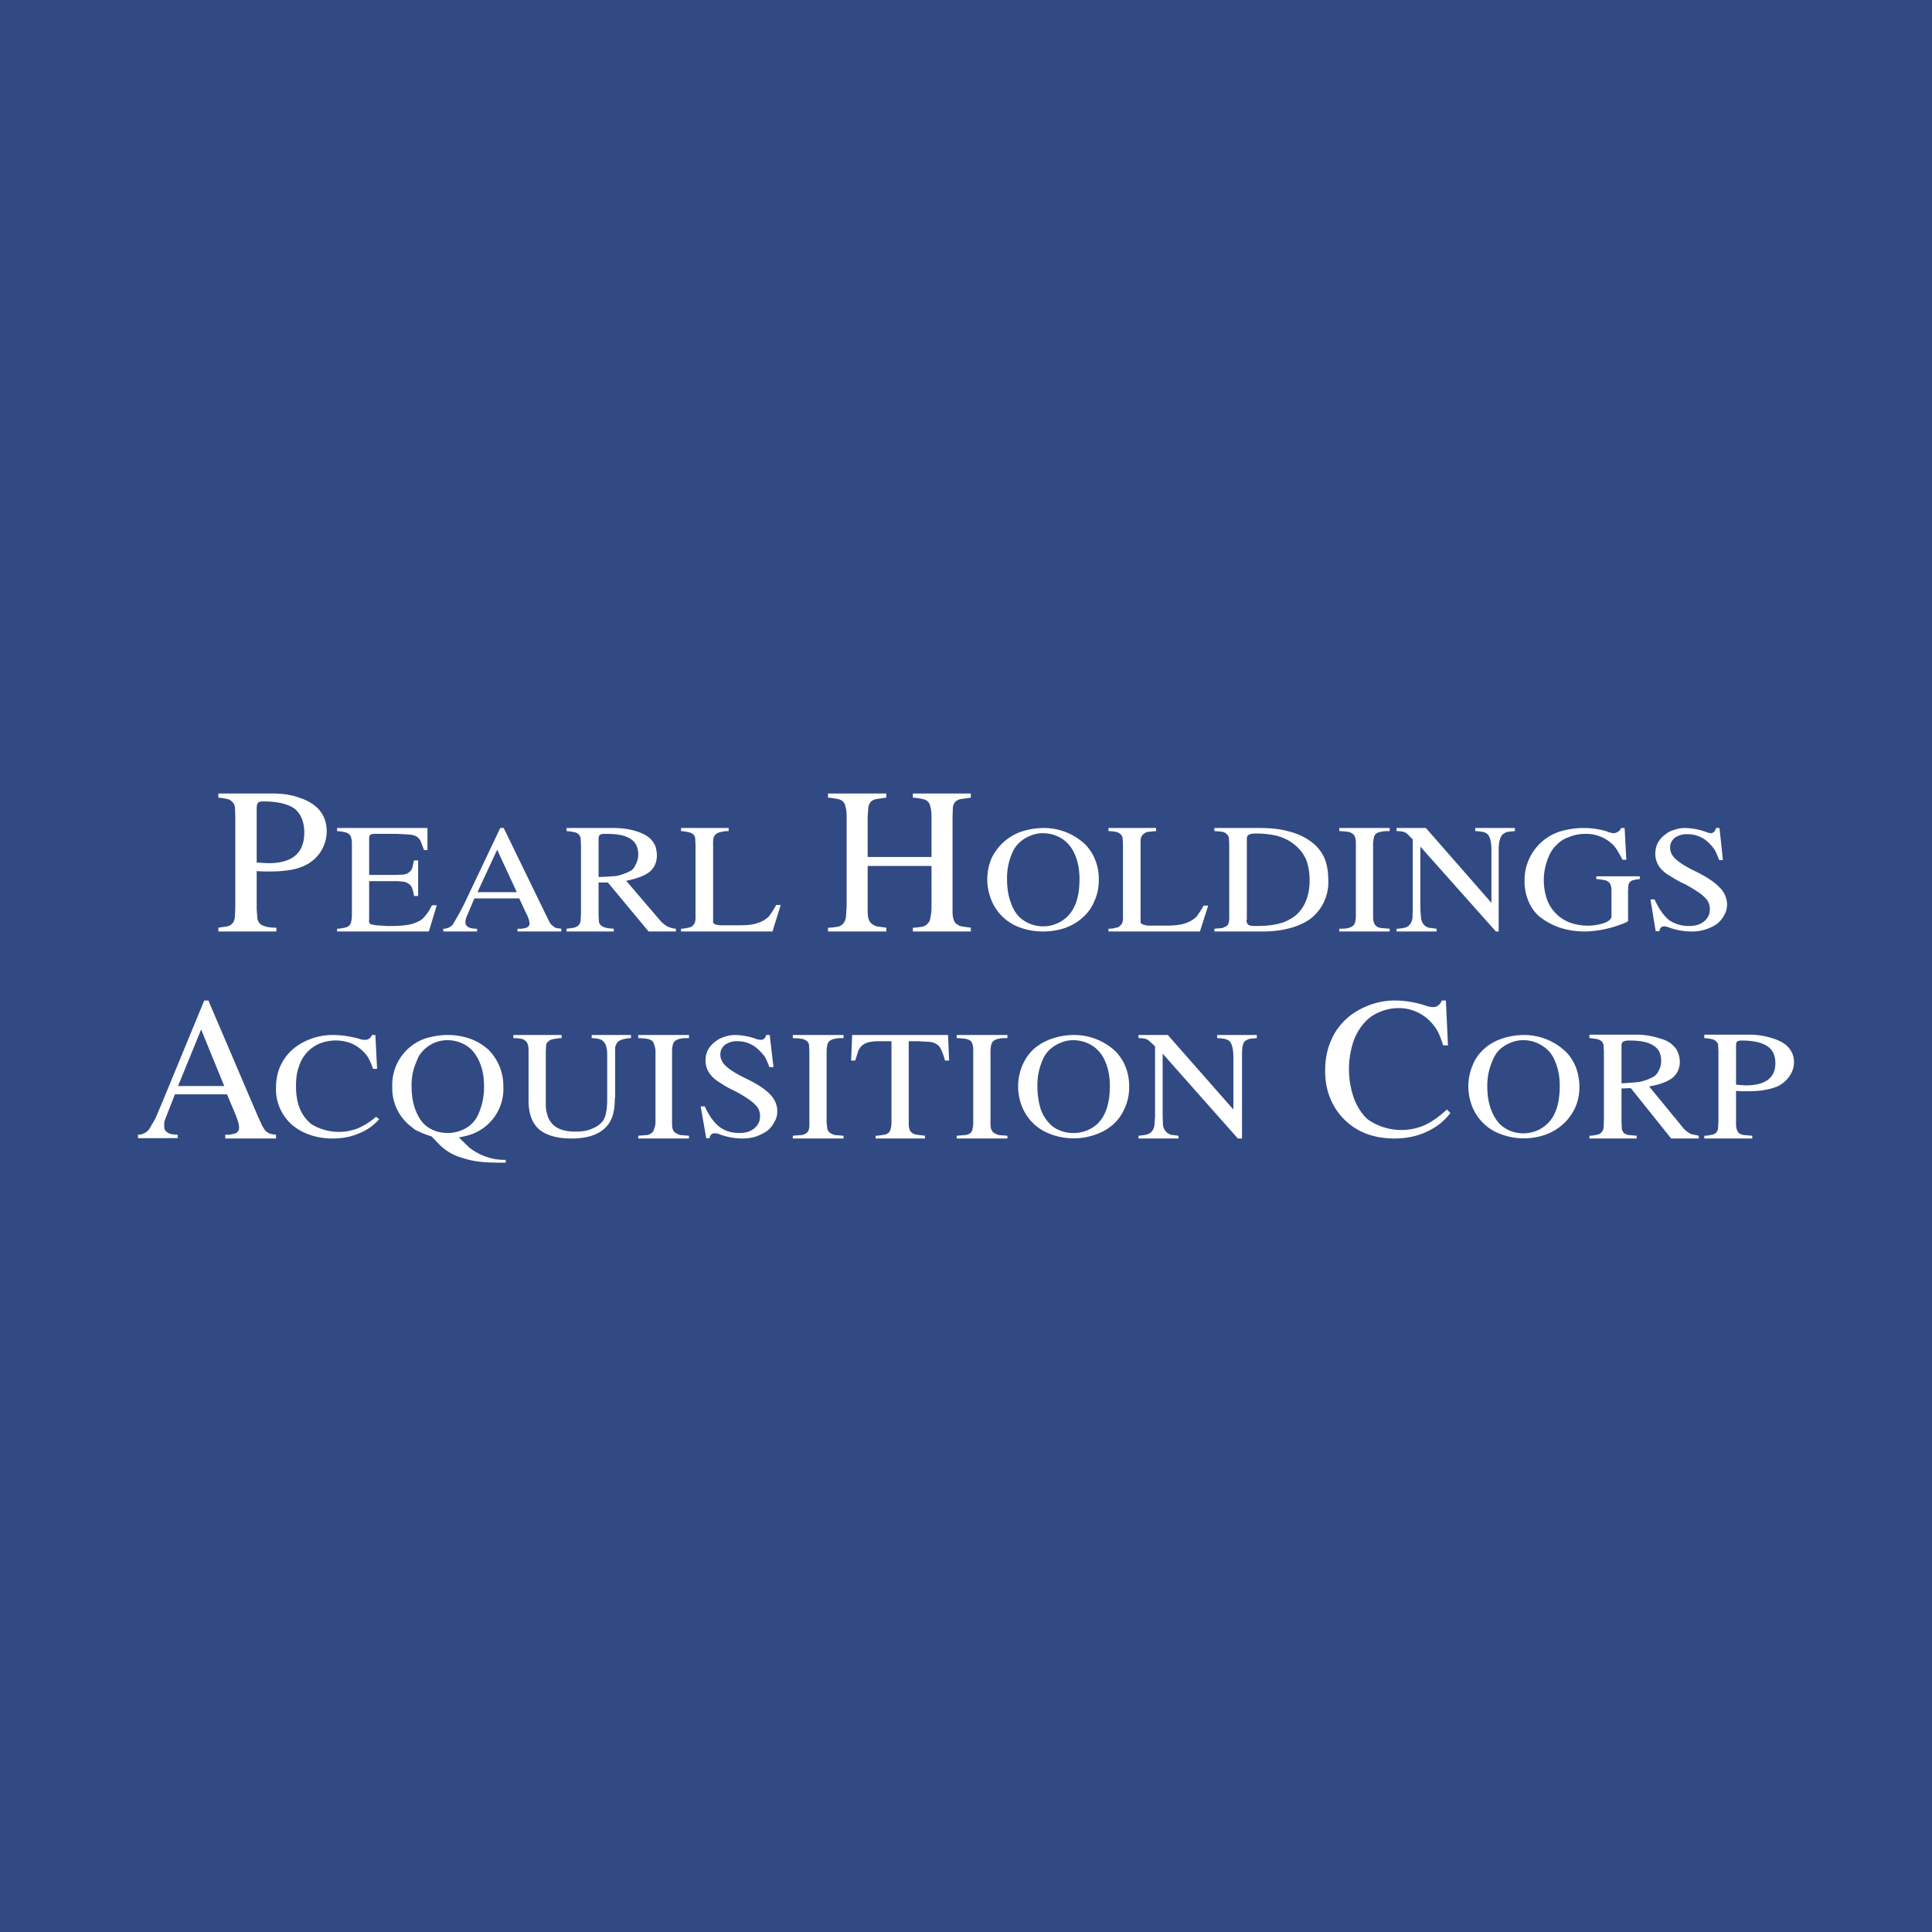 <!-- by Finnhub --><svg width="56" height="56" viewBox="0 0 56 56" xmlns="http://www.w3.org/2000/svg"><path fill="#324A83" d="M0 0h56v56H0z"/><path d="m7.44 26.35.02.27a.3.3 0 0 0 .08.16c.05.04.1.06.18.08.07.02.17.03.29.03V27H6.33v-.11l.26-.04a.29.29 0 0 0 .16-.1c.03-.04.05-.1.06-.17l.01-.3v-2.62l-.01-.26a.27.27 0 0 0-.07-.15.3.3 0 0 0-.15-.09 1.71 1.71 0 0 0-.26-.04V23H7.9c.3 0 .56.04.8.13.24.08.42.2.54.33.16.18.23.4.23.64a1.1 1.1 0 0 1-.58.96c-.13.07-.28.12-.44.15-.17.03-.37.05-.6.05h-.21l-.2-.01v1.1Zm0-1.35a8 8 0 0 0 .34.02c.7 0 1.04-.3 1.04-.89 0-.31-.1-.54-.28-.69-.2-.14-.5-.21-.9-.21-.08 0-.14.01-.16.04-.02.02-.04.08-.04.16V25ZM27 24.84v-1.18c0-.1-.01-.2-.03-.26a.28.28 0 0 0-.07-.16.28.28 0 0 0-.16-.08 1.93 1.93 0 0 0-.28-.04V23h1.68v.12l-.28.04a.31.31 0 0 0-.17.08.3.3 0 0 0-.07.16l-.01.26v2.69c0 .1 0 .2.02.26a.3.3 0 0 0 .07.15c.04.04.1.07.16.09l.28.04V27h-1.68v-.11c.11 0 .2-.02.28-.03a.3.3 0 0 0 .16-.1c.04-.04.06-.1.07-.18.02-.08.03-.18.03-.3V25.1h-1.85v1.25c0 .1 0 .2.02.26a.3.3 0 0 0 .08.15c.04.04.1.07.16.09l.28.04V27H24v-.11c.12 0 .22-.02.29-.03a.3.3 0 0 0 .16-.1c.03-.04.06-.1.07-.18l.02-.3v-2.62c0-.1-.01-.2-.03-.26a.28.28 0 0 0-.07-.16.28.28 0 0 0-.16-.08 1.94 1.94 0 0 0-.28-.04V23h1.69v.12l-.28.04a.31.31 0 0 0-.17.08.33.33 0 0 0-.07.16l-.02.26v1.18H27ZM8 33H6.53v-.11h.12a1.2 1.2 0 0 0 .14-.03l.06-.02a.18.18 0 0 0 .06-.07.16.16 0 0 0 .02-.08c0-.1-.04-.23-.11-.4l-.24-.57H5.07l-.27.69-.04.12v.11c0 .08.02.14.09.18.06.05.16.07.3.07v.1H4v-.1a.4.4 0 0 0 .33-.17l.17-.29.22-.52L5.92 29h.12l1.44 3.37.12.26c.04.07.07.12.11.16.04.03.08.06.12.07.05.02.1.02.17.03v.1Zm-1.5-1.52-.67-1.64-.67 1.64H6.5ZM41.83 30.3a2.5 2.5 0 0 0-.17-.43 1.44 1.44 0 0 0-.23-.29 1.27 1.27 0 0 0-.9-.36c-.2 0-.4.05-.58.13-.18.08-.33.2-.45.35a1.6 1.6 0 0 0-.29.55 2.55 2.55 0 0 0 .04 1.6c.1.25.23.45.4.6a1.7 1.7 0 0 0 1.63.17c.22-.1.43-.25.66-.46l.1.1c-.18.24-.41.42-.7.55-.28.13-.59.19-.93.19-.3 0-.57-.05-.81-.14a1.83 1.83 0 0 1-1.04-1.02c-.1-.24-.15-.5-.15-.8 0-.34.06-.64.18-.9.12-.28.3-.5.53-.69.18-.14.39-.25.61-.33.23-.08.46-.12.7-.12.29 0 .58.05.87.14.1.04.18.05.24.05s.1-.01.15-.05a.26.26 0 0 0 .1-.14h.12l.06 1.3h-.14ZM12.43 27H9.77v-.08c.09 0 .16-.02.22-.03.05-.01.1-.03.13-.06a.22.22 0 0 0 .06-.12.87.87 0 0 0 .02-.19v-2.03c0-.08 0-.14-.02-.2a.2.2 0 0 0-.06-.11.3.3 0 0 0-.13-.06 1.3 1.3 0 0 0-.22-.03V24h2.62v.64h-.1l-.09-.24a.33.33 0 0 0-.12-.15.5.5 0 0 0-.21-.06l-.34-.02h-.67c-.06 0-.1.01-.13.03-.02.02-.03.06-.03.12v1.04h.76l.24-.01a.34.34 0 0 0 .15-.06.28.28 0 0 0 .1-.13l.05-.22h.12v1.03H12a1.4 1.4 0 0 0-.05-.22.27.27 0 0 0-.1-.13.31.31 0 0 0-.14-.06 1.61 1.61 0 0 0-.25-.02h-.76v1.1a.4.4 0 0 0 0 .1l.04.05.16.03.32.02h.14c.17 0 .32-.01.44-.03a.9.9 0 0 0 .3-.09c.1-.04.17-.1.23-.18.06-.07.13-.17.19-.3h.14l-.23.76ZM16.26 27H15v-.08h.11a1.23 1.23 0 0 0 .12-.02l.05-.02a.14.14 0 0 0 .05-.05.1.1 0 0 0 .02-.06.77.77 0 0 0-.1-.3l-.2-.43h-1.3l-.22.52a.43.43 0 0 0-.04.18c0 .05.03.1.08.13s.14.05.26.05V27h-.98v-.08c.06 0 .1-.01.15-.03a.33.33 0 0 0 .13-.1 8.97 8.97 0 0 0 .33-.6L14.5 24h.1l1.23 2.53.1.2c.03.05.06.09.1.11.03.03.06.05.1.06l.14.02V27Zm-1.28-1.14-.57-1.23-.57 1.23h1.14ZM19.6 27h-.8l-1.18-1.42h-.27v.94l.01.2c.01.04.03.08.07.11a.3.3 0 0 0 .13.06c.06.02.13.02.23.03V27h-1.37v-.08l.22-.03c.06-.02.1-.04.13-.07a.24.24 0 0 0 .06-.13l.01-.22v-1.98l-.01-.19a.21.21 0 0 0-.06-.12.26.26 0 0 0-.13-.06 1.57 1.57 0 0 0-.22-.03V24h1.36c.25 0 .46.03.65.09.2.06.34.14.43.23.06.06.1.13.14.21.02.08.04.17.04.26 0 .2-.07.36-.21.48-.14.11-.37.2-.68.26l1.01 1.18c.07.07.14.12.2.15s.14.05.23.06V27Zm-2.25-1.58a7.69 7.69 0 0 0 .52-.03 1.48 1.48 0 0 0 .35-.12c.1-.04.16-.1.2-.2a.6.6 0 0 0 .08-.3c0-.2-.07-.36-.22-.45-.14-.1-.37-.15-.69-.15-.1 0-.16 0-.2.03-.03.02-.04.07-.04.13v1.1ZM22.63 26.23l-.24.77h-2.65v-.08c.08 0 .16-.02.21-.03.06-.01.1-.03.13-.06a.22.22 0 0 0 .07-.12.86.86 0 0 0 .01-.19v-2.03l-.01-.2a.2.2 0 0 0-.06-.11.3.3 0 0 0-.14-.06 1.3 1.3 0 0 0-.21-.03V24h1.38v.09c-.1 0-.17.01-.23.03a.25.25 0 0 0-.14.06.22.22 0 0 0-.07.12.87.87 0 0 0-.01.19V26.75l.07.05.13.02h.55c.21 0 .39-.01.52-.06a.82.82 0 0 0 .35-.2 3.19 3.19 0 0 0 .21-.33h.13ZM30.27 24a1.74 1.74 0 0 1 1.2.49c.12.13.22.28.28.45.07.17.1.36.1.56 0 .22-.04.42-.12.6-.08.2-.19.35-.33.48a1.5 1.5 0 0 1-.51.31c-.2.07-.41.11-.65.11-.24 0-.46-.04-.66-.11a1.4 1.4 0 0 1-.84-.79 1.57 1.57 0 0 1 0-1.22 1.5 1.5 0 0 1 .85-.77c.21-.07.43-.11.68-.11Zm-.05.15a.94.94 0 0 0-.39.09.98.98 0 0 0-.32.22.83.83 0 0 0-.14.2 1.78 1.78 0 0 0-.18.83c0 .27.04.5.12.7.07.2.18.36.32.46a1 1 0 0 0 .61.2 1 1 0 0 0 .65-.24c.27-.23.4-.6.4-1.13 0-.26-.04-.48-.12-.68-.08-.2-.19-.34-.33-.45-.18-.13-.39-.2-.62-.2ZM35.02 26.25l-.24.75h-2.65v-.08c.09 0 .16-.01.21-.03.06 0 .1-.03.13-.06a.21.21 0 0 0 .07-.11.82.82 0 0 0 .01-.19v-2.05l-.01-.19a.2.2 0 0 0-.06-.11.3.3 0 0 0-.14-.07 1.32 1.32 0 0 0-.21-.02V24h1.38v.09l-.23.02a.26.26 0 0 0-.14.07.21.21 0 0 0-.07.11.83.83 0 0 0-.01.19v2.27l.07.05.13.03h.55c.21 0 .39-.02.53-.06.14-.05.25-.11.34-.2a3.1 3.1 0 0 0 .21-.32h.13ZM35.63 24.48l-.01-.2a.18.18 0 0 0-.06-.1.24.24 0 0 0-.13-.07 2.33 2.33 0 0 0-.23-.02V24h1.33c.31 0 .59.03.83.1.25.06.45.16.62.28.17.12.3.27.39.45.09.18.13.43.13.66a1.34 1.34 0 0 1-.54 1.16c-.15.1-.35.2-.6.26-.23.06-.49.09-.76.09h-1.4v-.08l.23-.02.13-.06a.21.21 0 0 0 .06-.12.83.83 0 0 0 .01-.19v-2.05Zm.5 2.18c0 .07.02.12.06.15.03.02.1.03.2.03.22 0 .4-.01.55-.04.16-.03.3-.07.42-.14.4-.2.6-.62.6-1.14 0-.24-.04-.51-.15-.7-.1-.18-.25-.33-.45-.45a1.38 1.38 0 0 0-.42-.16 2.73 2.73 0 0 0-.55-.05c-.1 0-.17.02-.2.04-.04.02-.05.07-.05.13v2.33ZM39.3 24.48c0-.08 0-.15-.02-.2a.18.18 0 0 0-.07-.11.3.3 0 0 0-.14-.06 2.39 2.39 0 0 0-.25-.02V24h1.46v.09c-.1 0-.18 0-.25.02a.3.3 0 0 0-.15.06.2.2 0 0 0-.06.12.85.85 0 0 0-.02.19v2.05c0 .08 0 .14.02.2.01.04.03.08.07.11.03.03.08.05.15.06l.24.02V27h-1.46v-.08c.1 0 .18 0 .25-.02a.3.3 0 0 0 .14-.06.2.2 0 0 0 .07-.11.87.87 0 0 0 .02-.2v-2.05ZM43.36 27l-2.19-2.46v1.82l.02.27c.02.07.04.13.08.17.03.04.08.07.14.09l.23.03V27h-1.16v-.08c.1 0 .18-.02.24-.03a.26.26 0 0 0 .15-.1c.03-.03.05-.09.07-.16l.01-.27v-2.03l-.12-.12a.37.37 0 0 0-.1-.08.33.33 0 0 0-.11-.03.68.68 0 0 0-.14-.01V24h.85l1.9 2.17v-1.53c0-.26-.05-.43-.15-.49a.4.4 0 0 0-.12-.04 1.28 1.28 0 0 0-.2-.02V24h1.15v.09l-.21.02a.44.44 0 0 0-.11.05c-.1.06-.15.22-.15.48V27h-.08ZM47.53 25.48a.93.93 0 0 0-.18.03.21.21 0 0 0-.1.05.19.19 0 0 0-.05.1l-.01.15v.89a.92.92 0 0 1-.22.1 3.2 3.2 0 0 1-1.02.2c-.28 0-.53-.04-.76-.12-.23-.08-.43-.2-.6-.34a1.23 1.23 0 0 1-.3-.45 1.5 1.5 0 0 1-.1-.56 1.48 1.48 0 0 1 1-1.42 2.38 2.38 0 0 1 1.36-.02c.1.04.17.06.22.06.05 0 .1-.02.14-.05a.2.2 0 0 0 .08-.1h.1l.05.92h-.11a4.32 4.32 0 0 0-.17-.3.82.82 0 0 0-.18-.2 1.1 1.1 0 0 0-.72-.25c-.18 0-.34.03-.5.1-.15.05-.27.14-.38.26-.1.1-.18.25-.24.43a1.72 1.72 0 0 0 0 1.11 1.13 1.13 0 0 0 .66.67 1.53 1.53 0 0 0 1.01.01c.06-.02.1-.05.14-.08.04-.03.06-.07.06-.1v-.7c0-.08 0-.15-.02-.2a.17.17 0 0 0-.06-.1.24.24 0 0 0-.13-.06 1.5 1.5 0 0 0-.23-.03v-.08h1.26v.08ZM49.95 24.93h-.12a2.09 2.09 0 0 0-.13-.3 1.51 1.51 0 0 0-.18-.21.86.86 0 0 0-.6-.24.6.6 0 0 0-.37.1.35.35 0 0 0-.14.3c0 .12.06.23.17.33.11.1.3.22.55.34.33.16.57.32.71.47a.7.7 0 0 1 .22.49c0 .1-.02.21-.08.31a.8.8 0 0 1-.2.25 1.27 1.27 0 0 1-.72.23 1.93 1.93 0 0 1-.72-.13.42.42 0 0 0-.1-.02.12.12 0 0 0-.1.04.16.16 0 0 0-.04.1h-.11l-.15-.92h.12c.12.27.26.47.42.6.16.11.35.17.57.17.19 0 .33-.04.44-.13.11-.09.17-.2.17-.35a.47.47 0 0 0-.07-.26 1.08 1.08 0 0 0-.28-.25 3.47 3.47 0 0 0-.45-.26 2.83 2.83 0 0 1-.35-.2c-.1-.05-.18-.12-.25-.19a.65.65 0 0 1-.18-.45c0-.24.1-.43.3-.57.07-.06.16-.1.26-.13a.9.9 0 0 1 .29-.05 1.86 1.86 0 0 1 .66.13.5.5 0 0 0 .1.02c.07 0 .12-.05.15-.15h.1l.1.93ZM10.81 30.98a1.76 1.76 0 0 0-.14-.33 1.11 1.11 0 0 0-.52-.42 1.26 1.26 0 0 0-.89.02 1.05 1.05 0 0 0-.6.68c-.06.16-.08.34-.08.54 0 .25.03.47.11.66.08.2.2.34.33.45a1.52 1.52 0 0 0 1.34.13 2 2 0 0 0 .54-.34l.09.07a1.5 1.5 0 0 1-.58.41c-.23.1-.48.15-.77.15a2 2 0 0 1-.67-.11c-.2-.07-.37-.17-.52-.3A1.37 1.37 0 0 1 8 31.53c0-.25.05-.48.15-.68.1-.2.24-.37.43-.51A1.82 1.82 0 0 1 9.65 30c.25 0 .49.04.73.1.08.03.14.04.2.04a.2.2 0 0 0 .2-.14h.1l.05.98h-.12ZM14.66 33.7h-.2c-.4 0-.74-.03-1.03-.13-.3-.08-.52-.22-.7-.4l-.22-.23a2.8 2.8 0 0 1-.41-.16c-.06-.02-.1-.06-.15-.1a1.4 1.4 0 0 1-.58-1.18 1.42 1.42 0 0 1 .96-1.4c.2-.06.42-.1.65-.1.24 0 .45.04.65.11s.37.18.51.3a1.48 1.48 0 0 1 .45 1.08 1.4 1.4 0 0 1-.71 1.29 1.59 1.59 0 0 1-.35.14l-.23.05.3.29a1.68 1.68 0 0 0 .67.32c.12.03.25.04.39.04v.08Zm-1.7-3.55a.97.97 0 0 0-.84.5l-.1.25a1.7 1.7 0 0 0-.09.6c0 .25.04.49.12.69.08.2.18.35.32.46.18.13.38.19.61.19.15 0 .28-.03.4-.08a.87.87 0 0 0 .46-.41 1.9 1.9 0 0 0 .19-.86c0-.26-.04-.49-.12-.68-.08-.2-.19-.35-.33-.46-.18-.13-.38-.2-.62-.2ZM17.82 31.83c0 .17-.01.3-.04.42-.02.1-.06.2-.12.3-.2.3-.56.45-1.1.45-.43 0-.74-.1-.94-.27-.2-.18-.3-.46-.3-.84v-1.41c0-.08 0-.15-.02-.2a.2.2 0 0 0-.06-.1.24.24 0 0 0-.13-.07 1.49 1.49 0 0 0-.23-.02V30h1.4v.09c-.1 0-.19.02-.25.03a.27.27 0 0 0-.13.06.21.21 0 0 0-.07.1l-.01.2v1.44c0 .14 0 .25.03.34.02.09.05.17.1.24.13.2.37.3.72.3.19 0 .36-.02.5-.09a.67.67 0 0 0 .32-.24.67.67 0 0 0 .08-.24c.02-.09.03-.21.03-.36v-1.23c0-.11 0-.2-.02-.27a.33.33 0 0 0-.07-.16.26.26 0 0 0-.13-.09.98.98 0 0 0-.23-.03V30h1.14v.09c-.1 0-.18.02-.25.04a.3.3 0 0 0-.14.08.33.33 0 0 0-.07.16v1.47ZM19 30.48c0-.09-.02-.15-.04-.2a.18.18 0 0 0-.06-.11.31.31 0 0 0-.15-.06 2.39 2.39 0 0 0-.25-.02V30h1.47v.09c-.1 0-.2 0-.25.02a.31.31 0 0 0-.15.06.2.2 0 0 0-.07.12.85.85 0 0 0-.02.19v2.05c0 .08 0 .14.02.2.01.04.04.08.07.1.04.03.09.05.15.07l.25.02V33H18.5v-.08l.25-.02a.3.3 0 0 0 .14-.06.2.2 0 0 0 .07-.12c.02-.05.04-.11.04-.2v-2.04ZM22.42 30.93h-.12a2.08 2.08 0 0 0-.13-.3 1.51 1.51 0 0 0-.18-.2.86.86 0 0 0-.6-.25.6.6 0 0 0-.37.1.35.35 0 0 0-.14.3c0 .11.06.23.17.33.11.1.3.22.55.34.33.16.57.31.71.46.15.15.22.32.22.5 0 .1-.02.21-.08.3a.8.8 0 0 1-.2.26c-.1.07-.2.12-.33.17-.12.04-.25.06-.4.06a1.93 1.93 0 0 1-.71-.14.43.43 0 0 0-.1-.01.13.13 0 0 0-.1.04.16.16 0 0 0-.04.1h-.1l-.16-.92h.12c.12.27.26.46.42.59.16.12.35.18.57.18.19 0 .33-.04.44-.13.11-.1.17-.2.17-.35a.47.47 0 0 0-.07-.26 1.08 1.08 0 0 0-.28-.25 3.45 3.45 0 0 0-.45-.26 2.82 2.82 0 0 1-.35-.2c-.1-.06-.18-.12-.25-.2a.65.65 0 0 1-.18-.45c0-.23.1-.42.3-.56.07-.06.16-.1.26-.13a.9.9 0 0 1 .29-.05 1.87 1.87 0 0 1 .66.13l.1.01c.07 0 .12-.04.15-.14h.1l.11.93ZM23.46 30.48l-.01-.2a.18.18 0 0 0-.07-.11.31.31 0 0 0-.15-.06 2.4 2.4 0 0 0-.25-.02V30h1.47v.09c-.1 0-.19 0-.25.02a.31.31 0 0 0-.15.06.2.2 0 0 0-.07.12.84.84 0 0 0-.02.19v2.05l.02.2c.02.04.04.08.07.1.04.03.09.05.15.07l.25.02V33h-1.47v-.08l.25-.02a.3.3 0 0 0 .15-.06.2.2 0 0 0 .07-.12.87.87 0 0 0 .01-.2v-2.04ZM25.57 30.18c-.13 0-.25 0-.34.02a.5.5 0 0 0-.21.08c-.06.04-.1.1-.14.17l-.09.29h-.12l.03-.74h2.78l.03.74h-.12a1.44 1.44 0 0 0-.1-.29.4.4 0 0 0-.12-.17.47.47 0 0 0-.22-.08l-.34-.02h-.27v2.35c0 .08 0 .14.02.19.01.05.03.08.07.11.03.03.08.05.14.06l.24.03V33h-1.43v-.08c.1 0 .18-.02.24-.03.06 0 .1-.03.14-.06a.23.23 0 0 0 .06-.13c.02-.06.02-.13.02-.23v-2.29h-.27ZM28.21 30.48c0-.09 0-.15-.02-.2a.18.18 0 0 0-.06-.11.31.31 0 0 0-.15-.06 2.39 2.39 0 0 0-.25-.02V30h1.47v.09c-.1 0-.19 0-.25.02a.31.31 0 0 0-.15.06.2.2 0 0 0-.07.12.85.85 0 0 0-.02.19v2.05c0 .08 0 .14.02.2.02.04.04.08.07.1.04.03.09.05.15.07l.25.02V33h-1.47v-.08l.25-.02a.3.3 0 0 0 .15-.06.2.2 0 0 0 .06-.12.87.87 0 0 0 .02-.2v-2.04ZM31.14 30a1.74 1.74 0 0 1 1.21.49c.12.13.22.28.28.45.07.17.1.36.1.56 0 .22-.04.42-.12.6-.08.19-.19.35-.33.48a1.5 1.5 0 0 1-.51.3 1.88 1.88 0 0 1-1.3 0 1.4 1.4 0 0 1-.84-.79 1.57 1.57 0 0 1 0-1.2c.08-.19.19-.35.33-.48.15-.13.32-.23.52-.3.2-.07.42-.11.66-.11Zm-.04.15a.94.94 0 0 0-.39.09.98.98 0 0 0-.32.22.83.83 0 0 0-.14.2 1.8 1.8 0 0 0-.18.83c0 .26.04.5.11.7.08.2.2.35.33.46a1 1 0 0 0 .61.19 1 1 0 0 0 .65-.23c.27-.23.4-.61.4-1.14 0-.25-.04-.47-.12-.67-.08-.2-.19-.34-.33-.45-.18-.13-.39-.2-.62-.2ZM35.88 33l-2.18-2.46v1.82l.01.27c.02.07.04.12.08.16.03.05.08.07.14.1l.23.03V33H33v-.08c.1-.01.19-.02.25-.04a.27.27 0 0 0 .14-.09c.03-.04.06-.1.07-.16l.02-.27v-2.03a2.2 2.2 0 0 0-.13-.12.37.37 0 0 0-.1-.08.33.33 0 0 0-.11-.03.68.68 0 0 0-.14-.01V30h.85l1.9 2.16v-1.52c0-.26-.05-.43-.15-.49a.4.4 0 0 0-.12-.04 1.29 1.29 0 0 0-.2-.02V30h1.15v.09l-.2.02a.43.43 0 0 0-.12.05c-.1.06-.11.22-.11.48V33h-.12ZM44.19 30a1.74 1.74 0 0 1 1.2.49c.13.13.22.28.29.45.06.17.1.36.1.56 0 .22-.04.42-.12.6a1.5 1.5 0 0 1-.84.78 1.88 1.88 0 0 1-1.3 0 1.4 1.4 0 0 1-.84-.79 1.57 1.57 0 0 1 0-1.2c.07-.19.19-.35.33-.48s.31-.23.51-.3c.2-.07.43-.11.67-.11Zm-.04.15a.93.93 0 0 0-.4.09.98.98 0 0 0-.32.22.84.84 0 0 0-.13.2 1.8 1.8 0 0 0-.19.83c0 .27.04.5.12.7.08.2.19.36.32.46a1 1 0 0 0 .62.2 1 1 0 0 0 .64-.24c.27-.23.4-.6.4-1.14 0-.25-.04-.47-.12-.67-.07-.2-.18-.34-.33-.45-.18-.13-.38-.2-.61-.2ZM49.24 33h-.8l-1.17-1.46-.27.01v.98l.01.19c.01.05.03.09.06.12a.3.3 0 0 0 .14.06l.23.02V33h-1.37v-.08c.1 0 .17-.02.22-.03.06-.01.1-.03.13-.07a.23.23 0 0 0 .06-.12l.01-.22v-2l-.01-.19a.2.2 0 0 0-.06-.11.26.26 0 0 0-.13-.06 1.6 1.6 0 0 0-.22-.03v-.1h1.36c.25 0 .46.04.65.1.2.05.34.13.43.23.06.05.1.12.13.2a.7.7 0 0 1 .05.25c0 .2-.07.35-.21.47-.14.11-.37.2-.68.25l1.01 1.23c.07.07.14.12.2.15l.23.05V33ZM47 31.4a7.93 7.93 0 0 0 .52-.04 1.5 1.5 0 0 0 .35-.12c.09-.04.16-.1.2-.19a.58.58 0 0 0 .08-.3c0-.2-.07-.35-.22-.44-.14-.1-.37-.15-.7-.15-.09 0-.15.01-.19.04-.03.02-.04.06-.04.12v1.07ZM50.32 32.53c0 .08 0 .14.02.2.01.04.03.08.06.11.04.03.09.05.15.06l.24.02V33H49.4v-.08c.1 0 .17-.02.22-.03.06-.01.1-.03.13-.07a.21.21 0 0 0 .05-.12l.01-.22v-2l-.01-.2a.19.19 0 0 0-.06-.1.26.26 0 0 0-.12-.06 1.59 1.59 0 0 0-.22-.03v-.1h1.3c.25 0 .47.04.66.1.2.06.35.14.45.24.13.13.19.28.19.46a.7.7 0 0 1-.13.4.87.87 0 0 1-.35.3c-.1.04-.22.08-.36.1-.14.03-.3.04-.5.04h-.17l-.17-.01v.91Zm0-1.09a7.7 7.7 0 0 0 .28.02c.57 0 .86-.22.86-.64 0-.23-.08-.4-.24-.5-.15-.1-.4-.16-.74-.16-.06 0-.1.01-.13.03-.02.02-.03.06-.03.12v1.13Z" fill="#fff"/></svg>
